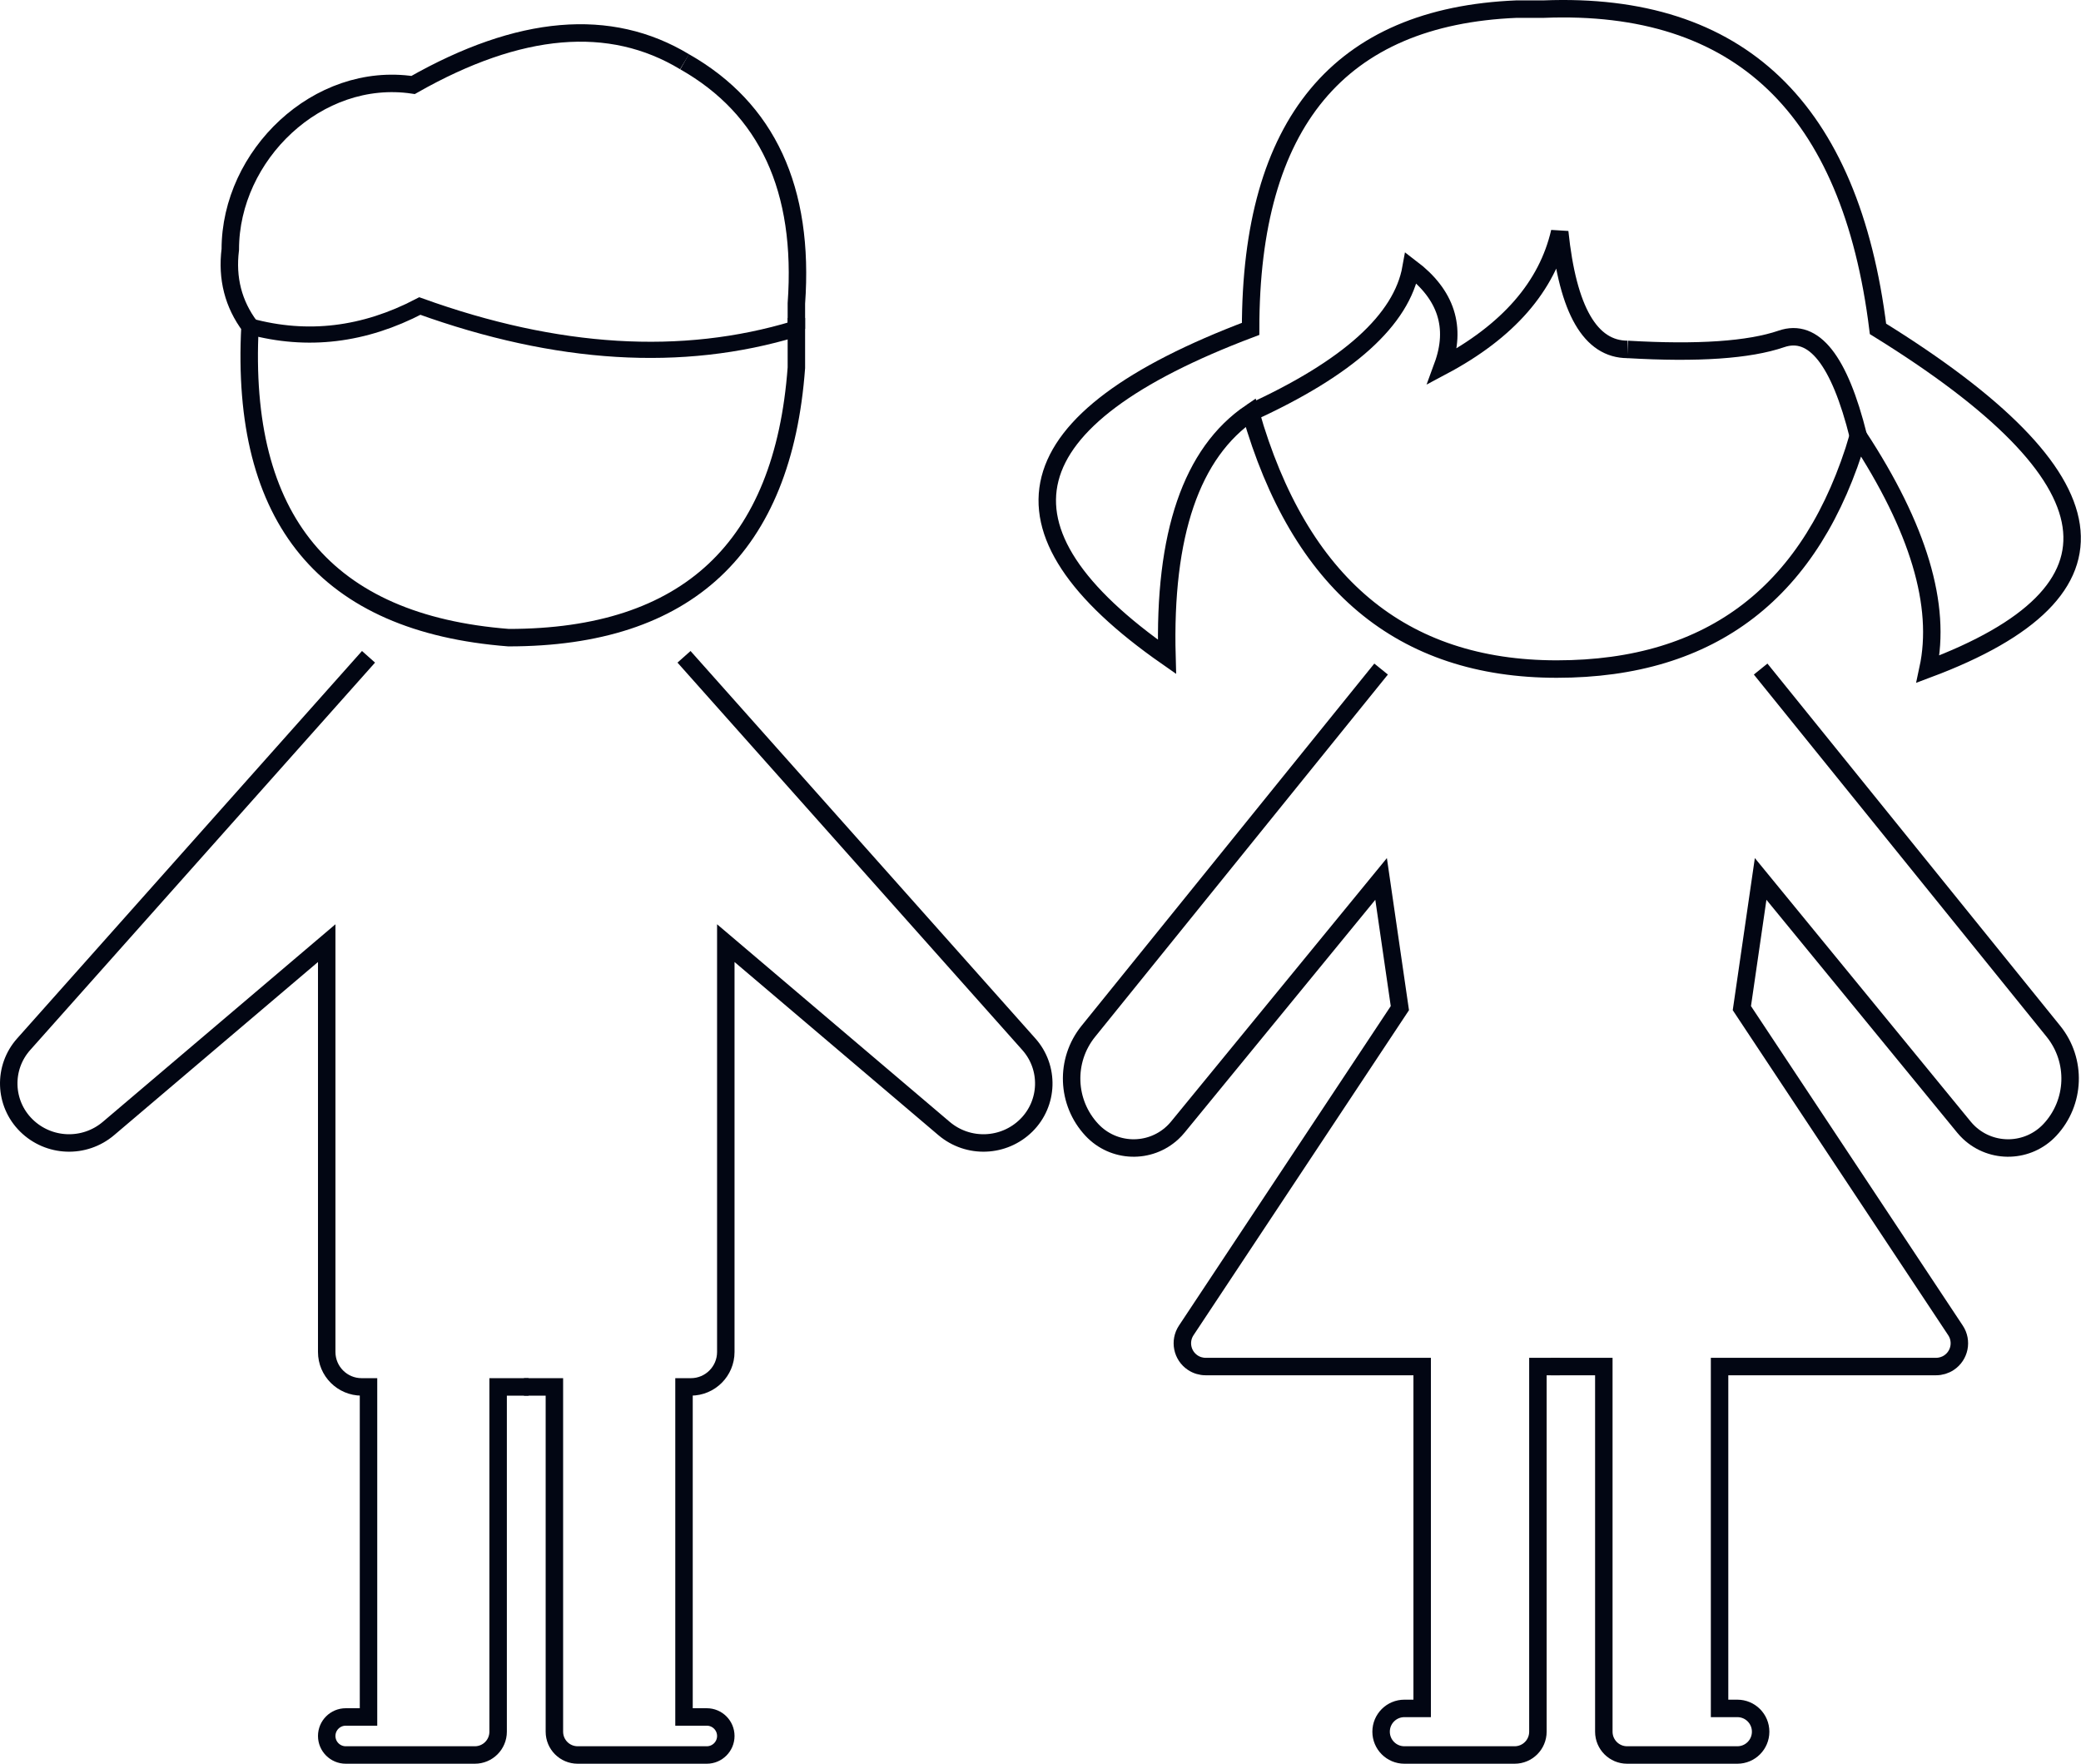 <?xml version="1.0" encoding="UTF-8"?> <svg xmlns="http://www.w3.org/2000/svg" xmlns:xlink="http://www.w3.org/1999/xlink" width="128.713px" height="109.08px" viewBox="0 0 128.713 109.08" version="1.1"><title>lfico-child-care</title><g id="Page-1" stroke="none" stroke-width="1" fill="none" fill-rule="evenodd"><g id="Live---Lifestyle" transform="translate(-1137.835, -1070.46)" stroke="#020613"><g id="Group-4" transform="translate(1016, 997)"><g id="lfico-child-care" transform="translate(121, 74)"><path d="M43.177,3.279 C38.567,0.496 32.97,0.975 26.386,4.716 C20.48,3.835 15.079,9.063 15.079,14.887 C14.857,16.674 15.263,18.261 16.299,19.648 C15.668,31.603 20.999,38.019 32.292,38.897 C43.34,38.897 49.273,33.333 50.092,22.206 L50.092,19.124" id="Path-23" stroke-width="1.08"></path><path d="M43.177,3.279 C48.293,6.182 50.598,11.166 50.092,18.23 L50.092,19.8" id="Path-24" stroke-width="1.08"></path><path d="M23.628,40.081 L2.298,64.044 C1.009,65.492 1.079,67.694 2.456,69.058 C3.845,70.434 6.055,70.518 7.545,69.253 L21.043,57.79 L21.043,57.79 L21.043,83.075 C21.043,84.268 22.011,85.235 23.203,85.235 L23.628,85.235 L23.628,85.235 L23.628,105.648 L22.22,105.648 C21.57,105.648 21.043,106.174 21.043,106.824 C21.043,107.473 21.57,108 22.22,108 L30.205,108 C31.001,108 31.645,107.355 31.645,106.56 L31.645,85.235 L31.645,85.235 L33.526,85.235" id="Path-26" stroke-width="1.08"></path><path d="M56.872,40.081 L35.542,64.044 C34.253,65.492 34.323,67.694 35.699,69.058 C37.088,70.434 39.299,70.518 40.789,69.253 L54.287,57.79 L54.287,57.79 L54.287,83.075 C54.287,84.268 55.254,85.235 56.447,85.235 L56.872,85.235 L56.872,85.235 L56.872,105.648 L55.463,105.648 C54.814,105.648 54.287,106.174 54.287,106.824 C54.287,107.473 54.814,108 55.463,108 L63.449,108 C64.245,108 64.889,107.355 64.889,106.56 L64.889,85.235 L64.889,85.235 L66.77,85.235" id="Path-26" stroke-width="1.08" transform="translate(50.007, 74.04) scale(-1, 1) translate(-50.007, -74.04)"></path><path d="M94.636,0.024 C83.67,0.477 78.187,7.069 78.187,19.8 C63.369,25.394 61.644,32.154 73.013,40.081 C72.804,32.499 74.529,27.465 78.187,24.977 C81.211,35.552 87.524,40.839 97.126,40.839 C106.729,40.839 112.946,36.037 115.776,26.433 C119.497,32.103 120.933,36.905 120.084,40.839 C132.926,36.032 131.895,29.019 116.992,19.8 C115.3,6.139 108.41,-0.453 96.321,0.024 L94.636,0.024 Z" id="Path-27" stroke-width="1.08"></path><path d="M78.187,24.977 C84.228,22.221 87.536,19.239 88.11,16.03 C90.293,17.685 90.944,19.71 90.064,22.105 C94.114,19.95 96.528,17.181 97.305,13.8 C97.804,18.647 99.205,21.07 101.507,21.07" id="Path-28" stroke-width="1.08"></path><path d="M101.507,21.07 C105.844,21.324 109.014,21.107 111.018,20.42 C113.022,19.732 114.608,21.737 115.776,26.433" id="Path-29" stroke-width="1.08"></path><path d="M86.258,40.839 L68.149,63.243 C66.693,65.045 66.786,67.645 68.368,69.338 C69.701,70.765 71.938,70.841 73.365,69.508 C73.479,69.401 73.587,69.286 73.686,69.165 L86.258,53.819 L86.258,53.819 L87.419,61.81 L74.206,81.74 C73.766,82.403 73.948,83.297 74.61,83.736 C74.846,83.893 75.123,83.976 75.406,83.976 L88.798,83.976 L88.798,83.976 L88.798,105.119 L87.698,105.119 C86.903,105.119 86.258,105.763 86.258,106.559 L86.258,106.56 C86.258,107.355 86.903,108 87.698,108 L94.517,108 C95.312,108 95.957,107.355 95.957,106.56 L95.957,83.976 L95.957,83.976 L97.305,83.976" id="Path-30" stroke-width="1.08"></path><path d="M117.405,40.839 L99.296,63.243 C97.84,65.045 97.933,67.645 99.514,69.338 C100.847,70.765 103.085,70.841 104.512,69.508 C104.626,69.401 104.734,69.286 104.833,69.165 L117.405,53.819 L117.405,53.819 L118.566,61.81 L105.353,81.74 C104.913,82.403 105.094,83.297 105.757,83.736 C105.993,83.893 106.27,83.976 106.553,83.976 L119.945,83.976 L119.945,83.976 L119.945,105.119 L118.845,105.119 C118.049,105.119 117.405,105.763 117.405,106.559 L117.405,106.56 C117.405,107.355 118.049,108 118.845,108 L125.664,108 C126.459,108 127.104,107.355 127.104,106.56 L127.104,83.976 L127.104,83.976 L130.381,83.976" id="Path-30" stroke-width="1.08" transform="translate(113.569, 74.42) scale(-1, 1) translate(-113.569, -74.42)"></path><path d="M16.299,19.648 C19.854,20.612 23.355,20.191 26.803,18.387 C35.293,21.444 43.028,21.915 50.007,19.8" id="Path-2"></path></g></g></g></g></svg> 
